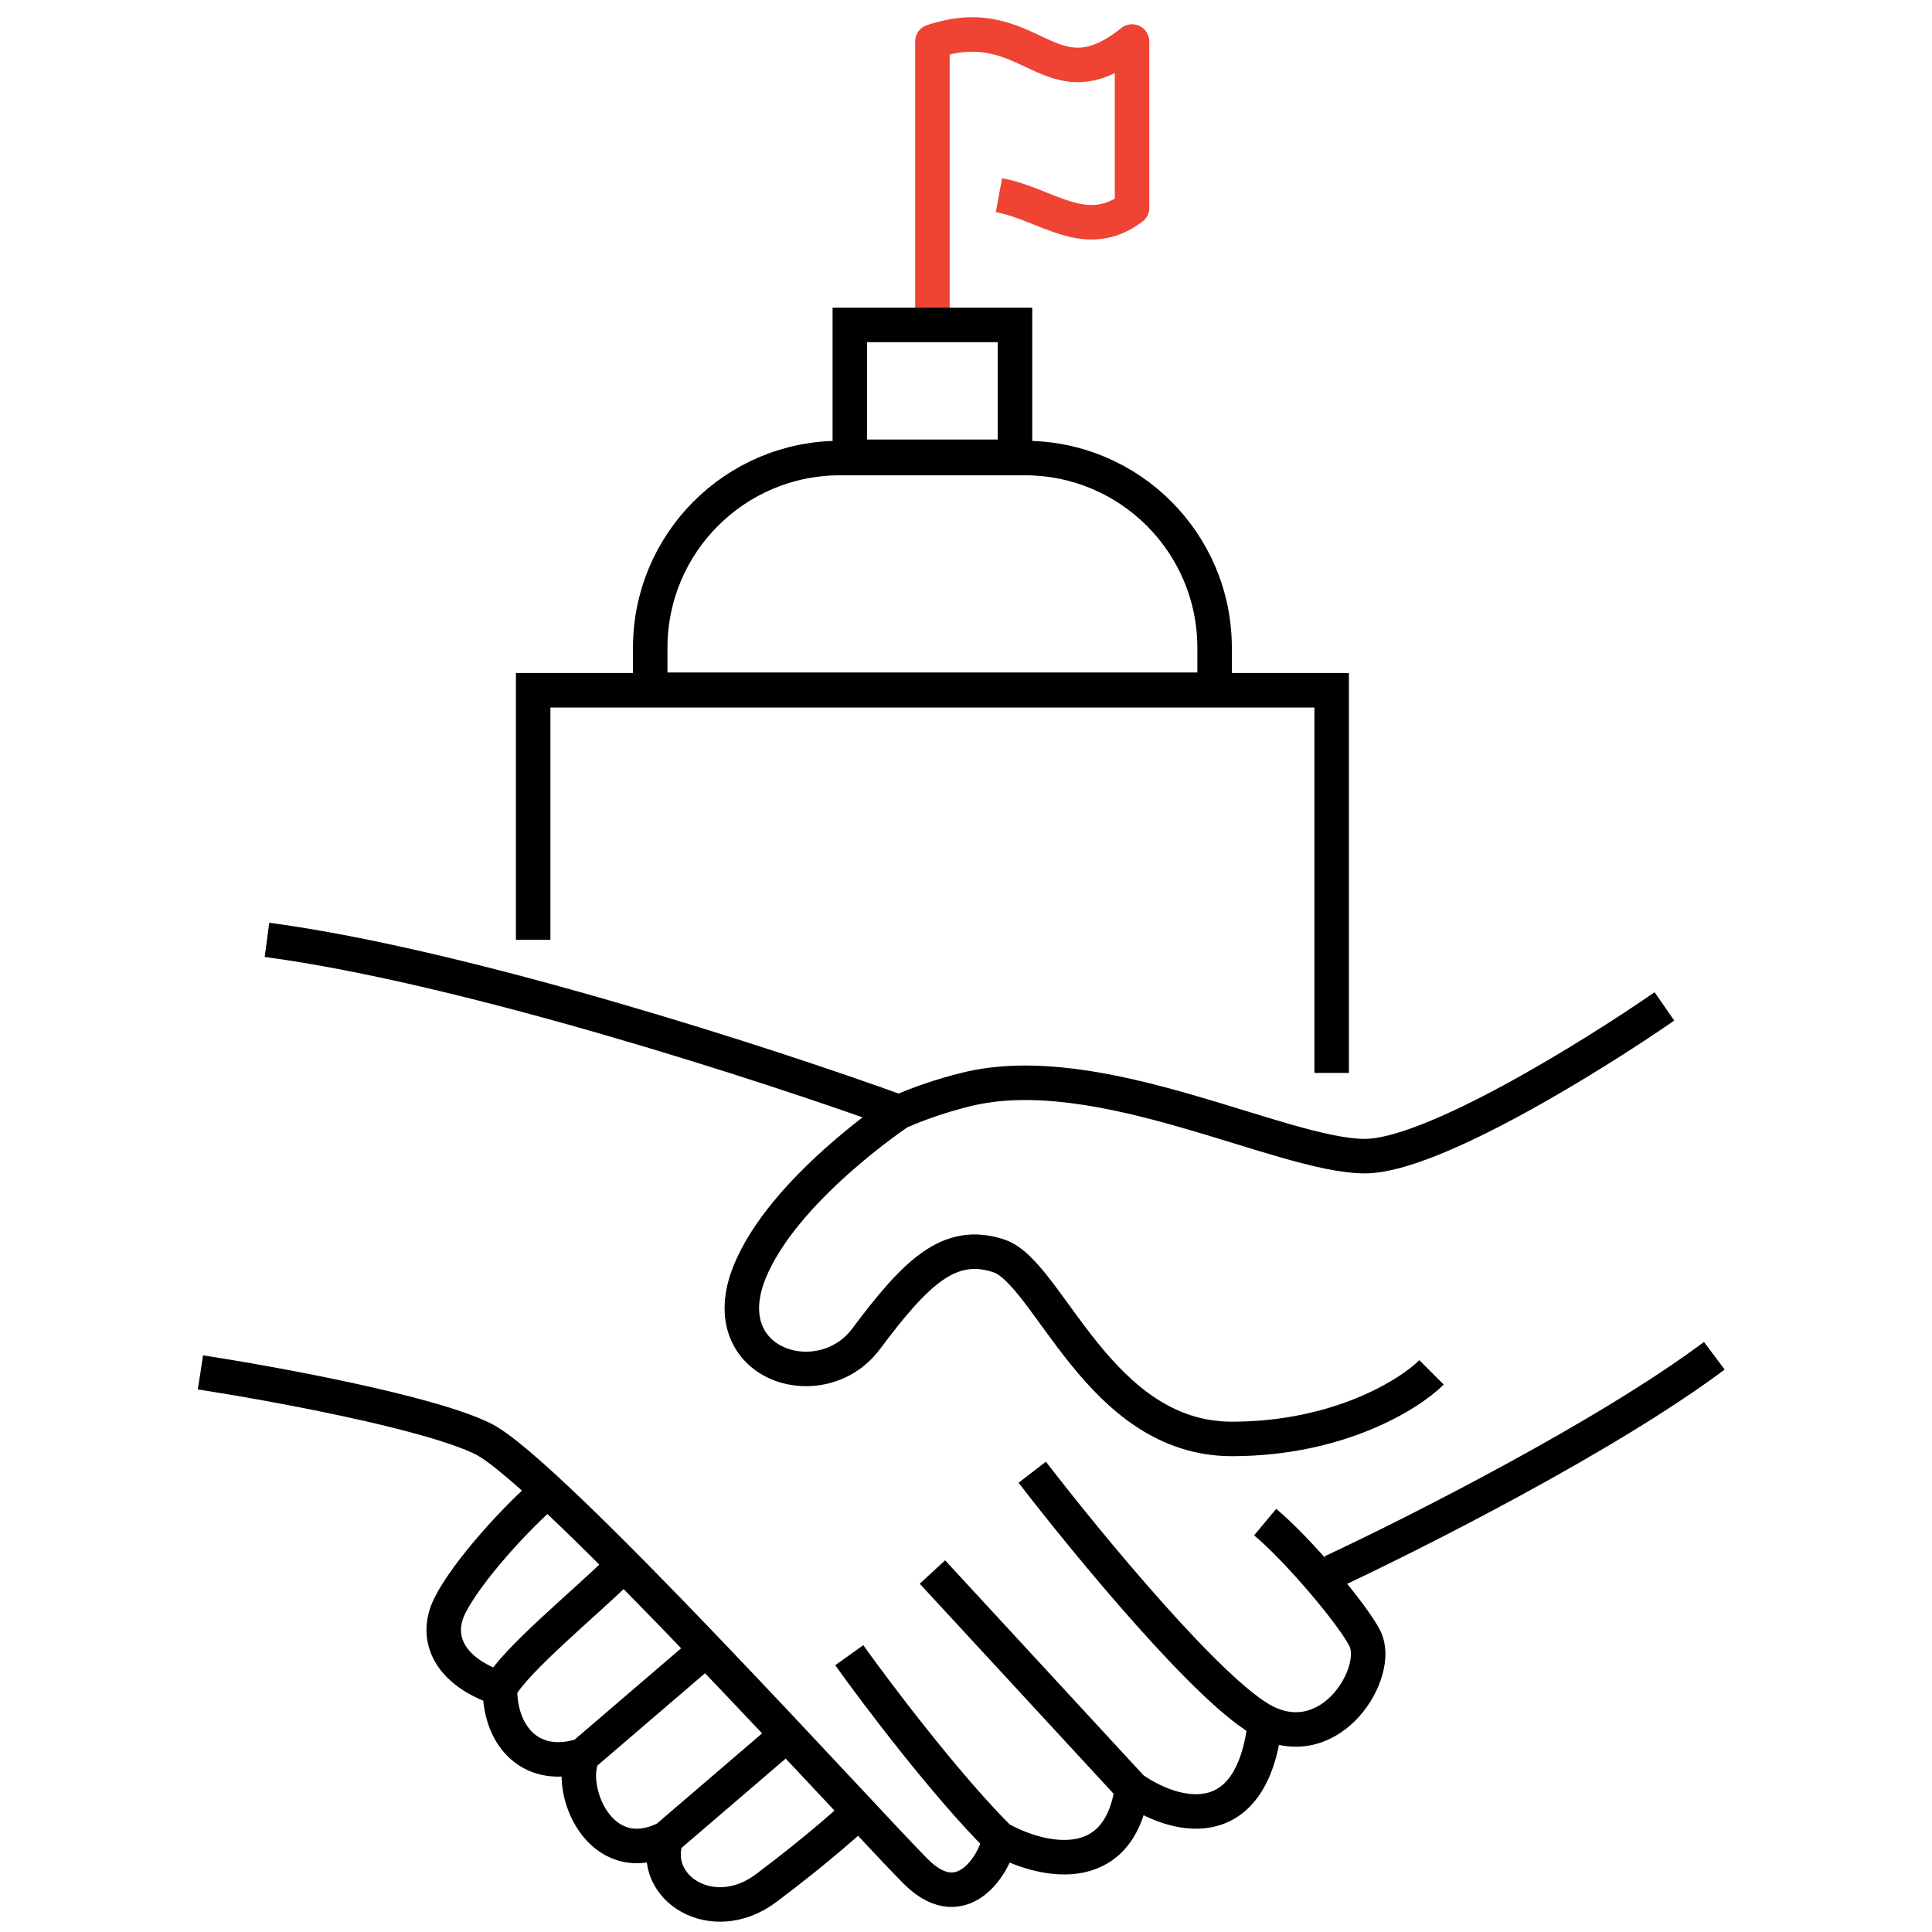<?xml version="1.0" encoding="UTF-8"?> <svg xmlns="http://www.w3.org/2000/svg" width="56" height="56" viewBox="0 0 56 56" fill="none"> <path d="M27.027 9.4V1.203C29.92 0.238 30.402 3.132 32.813 1.203V6.025C31.456 7.042 30.338 5.913 28.955 5.657" stroke="#EF4334" stroke-linejoin="round"></path> <path d="M48.244 29.171C46.154 30.618 41.493 33.511 39.564 33.511C37.153 33.511 31.849 30.618 27.991 31.582C27.3 31.755 26.655 31.974 26.062 32.234M26.062 32.234C26.062 32.234 22.687 34.475 21.722 36.886C20.648 39.573 23.804 40.54 25.098 38.815C26.544 36.886 27.509 35.922 28.956 36.404C30.402 36.886 31.849 41.708 35.706 41.708C38.792 41.708 40.85 40.422 41.493 39.779M26.062 32.234C22.365 30.892 13.525 28.014 7.738 27.242M36.671 44.119C37.635 44.923 39.219 46.805 39.564 47.495C40.046 48.459 38.6 50.87 36.671 49.906M36.671 49.906C35.128 49.134 31.527 44.762 29.92 42.673M36.671 49.906C36.285 53.378 33.938 52.638 32.813 51.835M32.813 51.835C32.427 54.535 30.081 53.924 28.956 53.281M32.813 51.835L27.027 45.566M5.81 39.779C7.899 40.101 12.464 40.937 14.007 41.708C15.936 42.673 25.098 52.799 26.544 54.246C27.991 55.692 28.956 53.764 28.956 53.281M28.956 53.281C27.412 51.738 25.419 49.102 24.616 47.977" stroke="black"></path> <path d="M38.6 45.566C41.011 44.441 46.604 41.611 49.69 39.297" stroke="black"></path> <path d="M15.936 43.156C14.972 43.96 13.526 45.567 13.043 46.532C12.56 47.496 13.043 48.461 14.49 48.943M14.49 48.943C14.875 48.171 17.061 46.371 17.865 45.567M14.49 48.943C14.489 50.389 15.454 51.354 16.901 50.872M16.901 50.872L20.276 47.978M16.901 50.872C16.418 51.836 17.383 54.247 19.312 53.283M19.312 53.283L22.687 50.389M19.312 53.283C18.829 54.729 20.662 55.887 22.205 54.729C23.748 53.572 24.777 52.64 25.098 52.318" stroke="black"></path> <path d="M38.599 31.099V20.008H15.454V27.241" stroke="black"></path> <path d="M24.347 13.277H29.706C32.744 13.277 35.206 15.74 35.206 18.777V19.993H18.847V18.777C18.847 15.74 21.309 13.277 24.347 13.277Z" stroke="black"></path> <path d="M29.42 9.418H24.633V13.24H29.42V9.418Z" stroke="black"></path> </svg> 